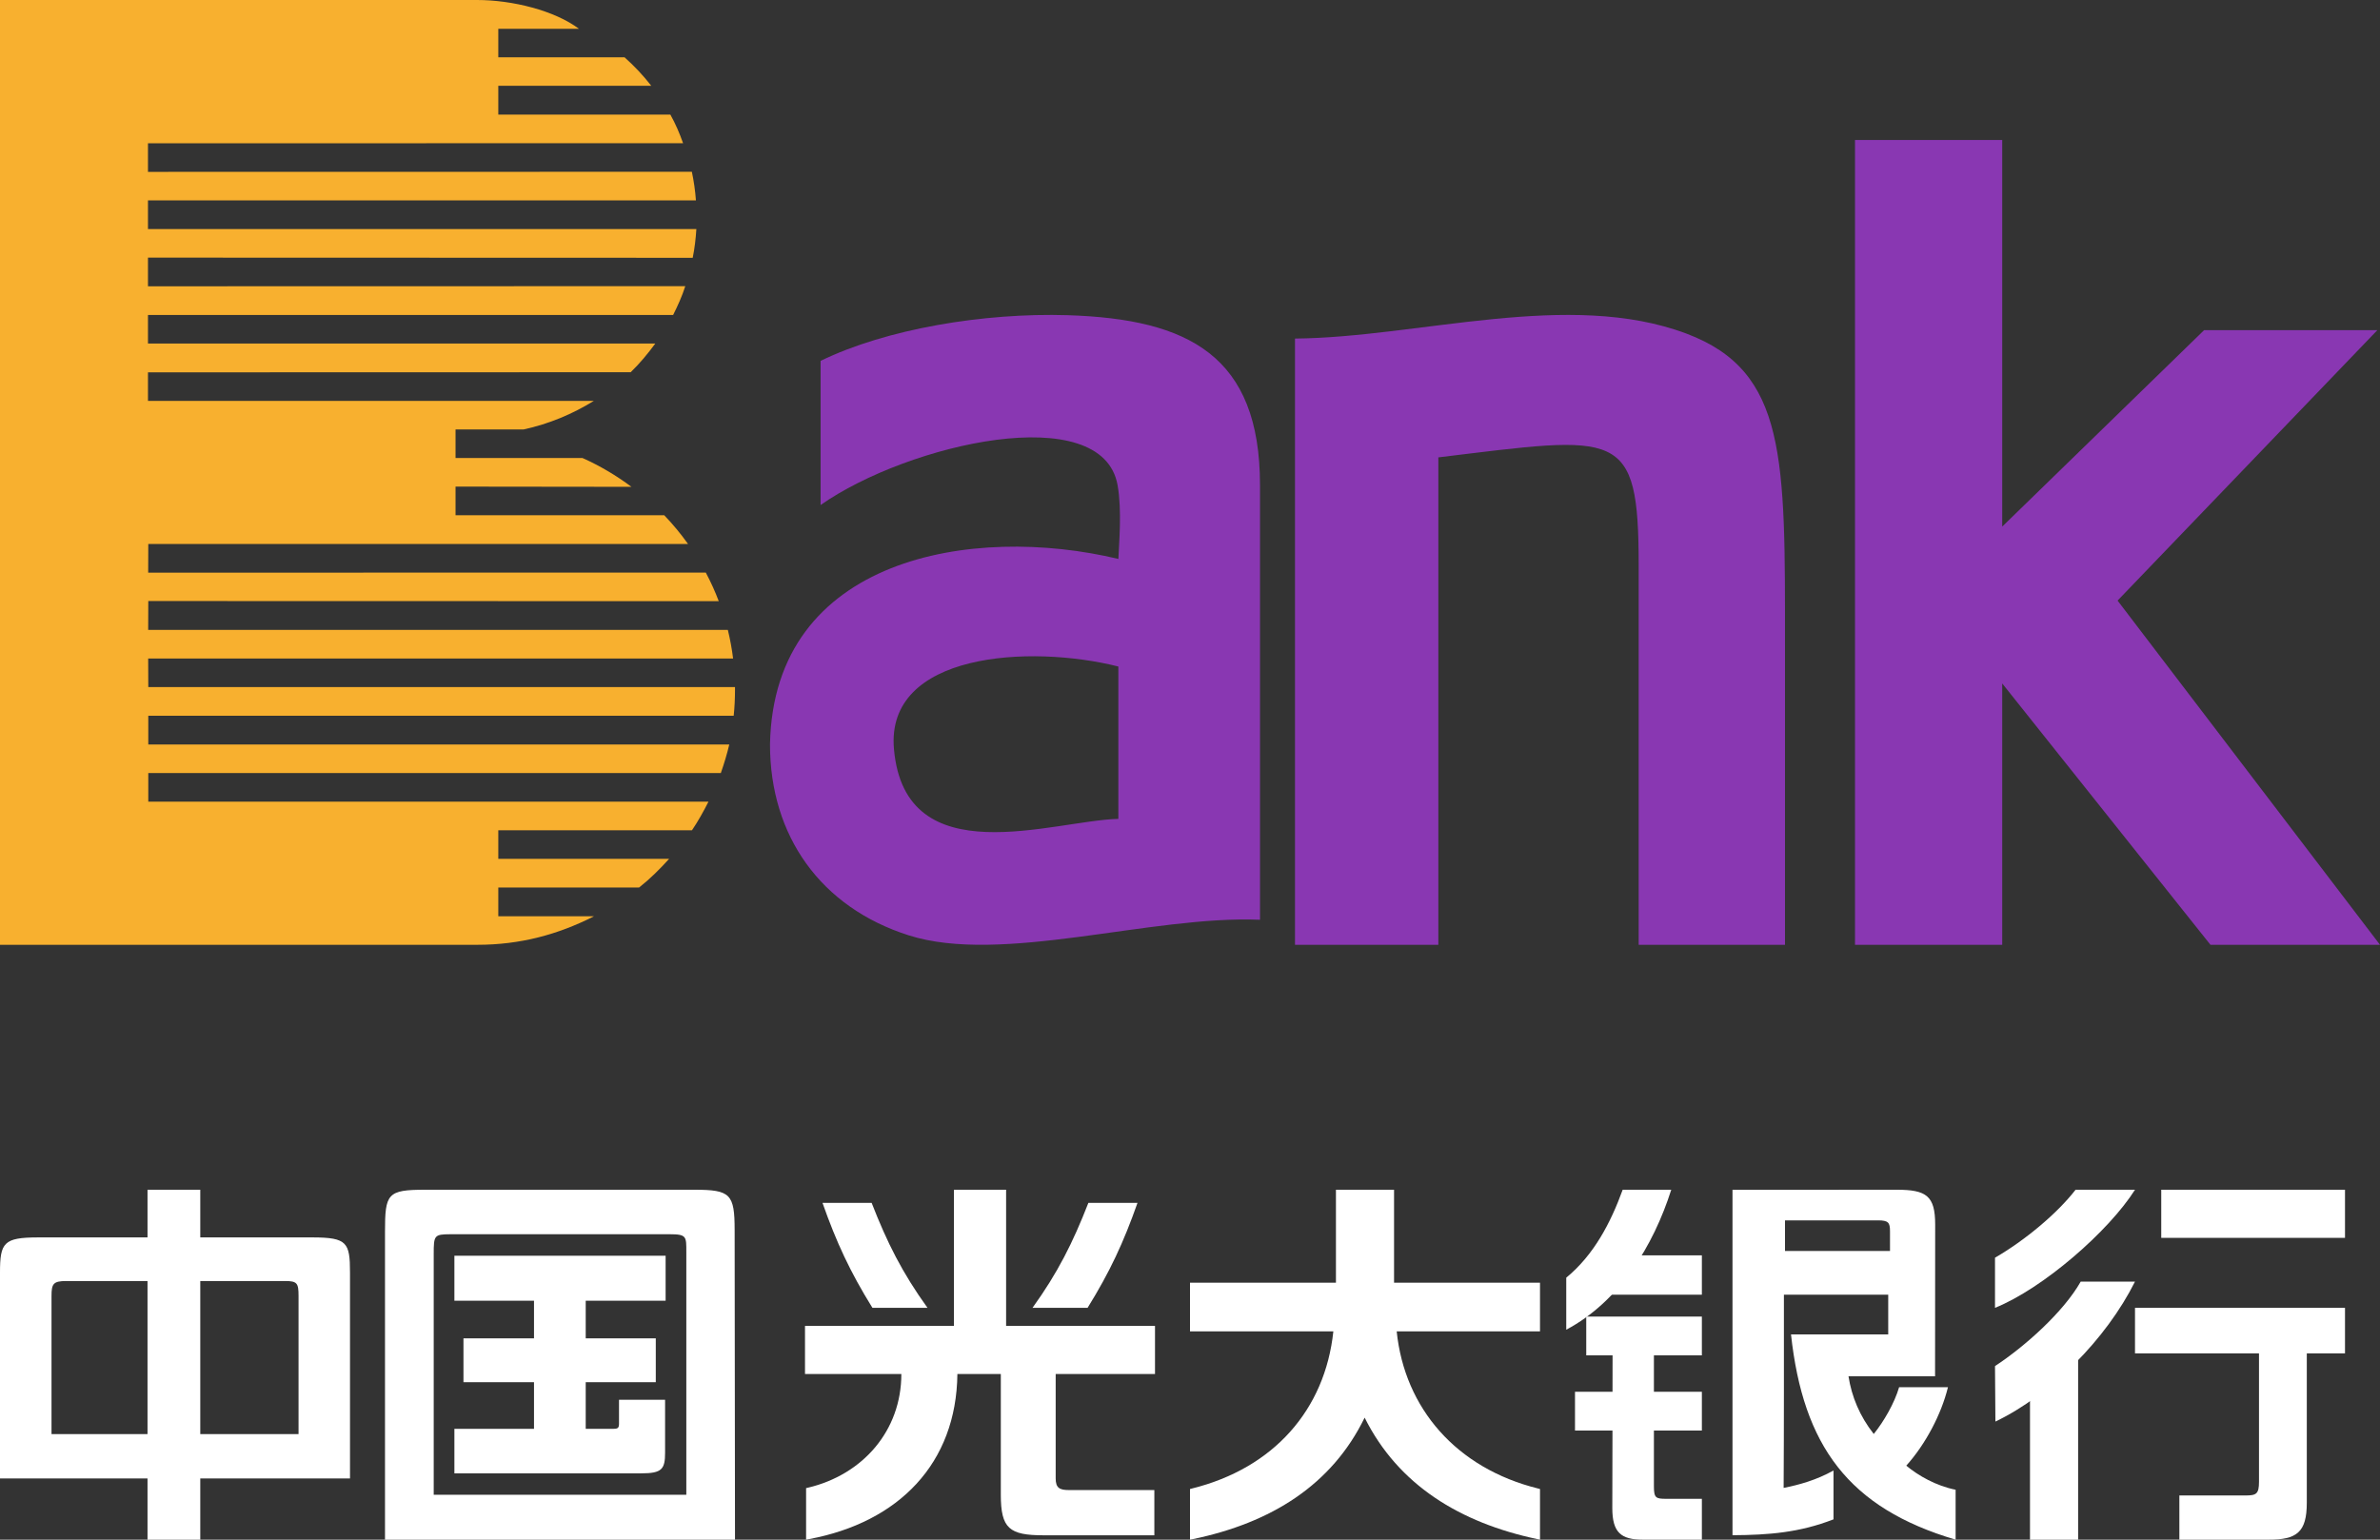<?xml version="1.0" encoding="UTF-8"?>
<svg width="544px" height="352px" viewBox="0 0 544 352" version="1.1" xmlns="http://www.w3.org/2000/svg" xmlns:xlink="http://www.w3.org/1999/xlink">
    <rect x="0" y="0" width="544" height="352" fill="#333333" stroke="none"/>
    <!-- Generator: Sketch 63.1 (92452) - https://sketch.com -->
    <title>Page 1</title>
    <desc>Created with Sketch.</desc>
    <g id="Customer-Logos" stroke="none" stroke-width="1" fill="none" fill-rule="evenodd">
        <g id="Page-1">
            <path d="M45.777,292.868 L45.777,327.867 L68.239,327.867 L68.239,296.278 C68.239,293.363 67.934,292.868 65.153,292.868 L45.777,292.868 Z M15.146,292.868 C12.158,292.868 11.775,293.525 11.775,296.278 L11.775,327.867 L33.717,327.867 L33.717,292.868 L15.146,292.868 Z M45.777,282.899 L71.544,282.899 C79.343,282.919 80,284.088 80,290.94 L80,337.998 L45.777,337.998 L45.777,352 L33.717,352 L33.717,337.998 L0,337.998 L0,290.94 C0,284.088 0.844,282.919 8.631,282.899 L33.717,282.899 L33.717,272 L45.777,272 L45.777,282.899 Z" id="Fill-1" fill="#FFFFFF"></path>
            <path d="M88,352 L168,352 L167.919,281.196 C167.909,272.996 166.963,272 158.761,272 L97.148,272 C88.533,272 88,272.905 88,281.589 L88,352 Z M102.897,282.172 L102.897,282.172 C99.26,282.195 99.134,282.429 99.134,286.671 L99.134,341.737 L156.873,341.737 L156.873,286.275 C156.873,282.714 156.981,282.172 153.103,282.172 L102.897,282.172 Z M133.879,297.378 L133.879,305.981 L149.894,305.981 L149.894,315.993 L133.879,315.993 L133.879,326.656 L140.29,326.656 C141.226,326.656 141.489,326.422 141.489,325.49 L141.489,320.012 L152.02,320.012 L152.02,332.087 C152.02,335.879 151.313,336.838 146.579,336.838 L103.861,336.838 L103.861,326.656 L122.058,326.656 L122.058,315.993 L105.935,315.993 L105.935,305.981 L122.058,305.981 L122.058,297.378 L103.861,297.378 L103.861,287.088 L152.143,287.088 L152.143,297.378 L133.879,297.378 Z" id="Fill-3" fill="#FFFFFF"></path>
            <path d="M229.968,303.126 L264,303.126 L264,314.124 L241.298,314.124 L241.298,337.998 C241.298,340.183 242.209,340.659 244.309,340.659 L263.851,340.659 L263.851,351 L238.537,351 C230.687,351 228.758,349.442 228.758,341.712 L228.758,314.124 L218.832,314.124 C218.616,334.536 205.458,348.033 184.925,351.871 L184.25,352 L184.25,340.216 L184.678,340.117 C197.194,337.16 206.024,327.096 206.024,314.124 L184,314.124 L184,303.126 L218.043,303.126 L218.043,272 L229.968,272 L229.968,303.126 Z" id="Fill-5" fill="#FFFFFF"></path>
            <path d="M305.359,293.25 L305.359,272 L318.641,272 L318.641,293.25 L352,293.25 L352,304.384 L319.245,304.384 C321.053,321.97 332.882,335.681 351.581,340.309 L352,340.421 L352,352 L351.33,351.861 C333.783,348.138 319.622,339.55 311.918,324.102 C304.396,339.536 290.531,348.155 272.688,351.868 L272,352 L272,340.421 L272.429,340.309 C291.121,335.681 302.874,322.287 304.766,304.384 L272,304.384 L272,293.25 L305.359,293.25 Z" id="Fill-7" fill="#FFFFFF"></path>
            <path d="M516.342,338.756 L516.342,309.407 L488,309.407 L488,299 L536,299 L536,309.407 L527.268,309.407 L527.268,343.586 C527.268,350.405 524.878,352 518.575,352 L498.142,352 L498.142,341.897 L513.21,341.897 C515.729,341.897 516.342,341.567 516.342,338.756" id="Fill-9" fill="#FFFFFF"></path>
            <polygon id="Fill-11" fill="#FFFFFF" points="494 283 536 283 536 272 494 272"></polygon>
            <polygon id="Fill-13" fill="#FFFFFF" points="475 304 475 307.137 475 352 464 352 464 319.052 464 313.211"></polygon>
            <path d="M408,279 L408,279 L408,286 L432,286 L432,281.5 C432,279.517 431.647,279 429.244,279 L408,279 Z M407.752,296 C407.752,309.723 407.774,326.499 407.686,340.165 C411.202,339.477 415.194,338.367 419.088,336.188 L419.088,347.354 C411.38,350.366 404.346,350.934 396,350.984 L396,272.02 L433.572,272 C440.312,272 442.326,273.404 442.326,279.951 C442.326,291.519 442.312,303.09 442.301,314.65 L422.513,314.65 C423.241,319.306 425.092,323.785 428.287,327.839 C430.633,324.924 433.033,320.743 434.082,317.144 L445.248,317.144 C443.714,323.424 440.068,330.239 435.722,335.082 C438.436,337.354 442.578,339.717 447,340.586 L447,352 C422.513,344.758 412.153,330.521 409.373,305.075 L431.594,305.075 L431.594,296 L407.752,296 Z" id="Fill-14" fill="#FFFFFF"></path>
            <path d="M368,287 L368,287 L389,287 L389,296 L368,296 L368,287 Z M389,301 L389,309.86 L378.037,309.86 L378.037,318.195 L389,318.195 L389,327.055 L378.037,327.055 L378.037,339.829 C378.037,342.477 378.492,342.662 380.864,342.662 L389,342.662 L389,352 L375.515,352 C370.528,352 368.527,350.381 368.527,344.769 L368.568,327.055 L360,327.055 L360,318.195 L368.576,318.195 L368.588,309.86 L362.571,309.86 L362.571,301 L389,301 Z" id="Fill-15" fill="#FFFFFF"></path>
            <path d="M488,293 C481.416,306.167 468.711,318.96 456.094,325 L456,312.316 C462.888,307.801 471.691,299.898 475.593,293 L488,293 Z" id="Fill-16" fill="#FFFFFF"></path>
            <path d="M488,272 C481.995,281.498 466.973,294.579 456,299 L456,287.542 C462.849,283.573 470.235,277.414 474.416,272 L488,272 Z" id="Fill-17" fill="#FFFFFF"></path>
            <path d="M382,272 C377.921,284.826 370.152,297.551 358,304 L358,292.108 C364.335,286.885 368.16,279.541 370.898,272 L382,272 Z" id="Fill-18" fill="#FFFFFF"></path>
            <path d="M188,275 L199.232,275 C202.775,284.098 206.2,290.935 212,299 L199.413,299 C194.31,290.776 191.181,284.032 188,275" id="Fill-19" fill="#FFFFFF"></path>
            <path d="M260,275 L248.773,275 C245.22,284.098 241.806,290.935 236,299 L248.589,299 C253.691,290.776 256.819,284.032 260,275" id="Fill-20" fill="#FFFFFF"></path>
            <path d="M255.628,127.784 L255.628,127.784 C255.754,124.327 256.478,116.774 255.456,110.959 C252.001,91.279 207.613,101.401 187.565,115.457 L187.565,82.501 C202.529,75.206 224.864,71.463 244.084,72.062 C271.648,72.94 288,81.307 288,110.918 L288,210.279 C263.167,209.218 228.959,220.619 207.676,213.828 C187.565,207.415 176,191.093 176,170.188 C176.794,127.379 222.311,119.788 255.628,127.784 M255.624,187.214 L255.624,152.38 C235.317,147.276 202.382,149.223 204.333,171.257 C206.886,200.191 240.835,187.544 255.624,187.214" id="Fill-21" fill="#8937B2"></path>
            <path d="M328.765,104.566 L328.765,216 L296,216 L296,77.403 C324.42,77.146 358.578,66.151 385.497,76.279 C408.485,84.943 408,104.865 408,147.549 L408,216 L374.554,216 L374.554,129.379 C374.554,97.73 370.209,99.534 328.765,104.566" id="Fill-22" fill="#8937B2"></path>
            <polygon id="Fill-23" fill="#8937B2" points="484.018 137.306 544 216 505.247 216 457.65 156.251 457.65 216 424 216 424 32 457.65 32 457.65 120.387 503.803 75.472 543.407 75.472"></polygon>
            <path d="M109.046,0 L0,0 L0,216 L109.095,216 C118.93,216 127.497,213.664 135.698,209.52 L135.698,209.476 L113.896,209.476 L113.896,202.899 L146.086,202.899 C148.573,200.936 150.827,198.697 152.937,196.354 L113.896,196.354 L113.896,189.826 L158.158,189.826 C159.549,187.777 160.824,185.482 161.938,183.274 L33.894,183.274 L33.894,176.729 L164.763,176.729 C165.51,174.59 166.179,172.402 166.693,170.201 L33.894,170.201 L33.894,163.642 L167.701,163.642 C167.905,161.665 168,159.726 168,157.721 L168,157.083 L33.894,157.083 L33.87,150.549 L167.563,150.549 C167.295,148.347 166.88,146.115 166.362,144.003 L33.87,144.003 L33.894,137.41 L164.287,137.441 C163.445,135.195 162.445,133.014 161.325,130.903 L33.87,130.923 L33.894,124.371 L157.27,124.371 C155.611,122.036 153.814,119.876 151.824,117.795 L104.125,117.795 L104.125,111.25 L144.332,111.298 C140.887,108.729 137.11,106.479 133.147,104.715 L104.125,104.715 L104.125,98.177 L119.702,98.177 C125.51,96.906 130.822,94.677 135.744,91.646 L33.824,91.646 L33.824,85.125 L144.155,85.097 C146.248,83.075 148.066,80.867 149.778,78.545 L33.824,78.545 L33.824,72.017 L153.853,72.017 C154.928,69.878 155.91,67.697 156.636,65.424 L33.824,65.451 L33.824,58.899 L158.334,58.937 C158.771,56.784 159.028,54.6 159.169,52.371 L33.824,52.371 L33.824,45.819 L159.07,45.819 C158.908,43.57 158.588,41.41 158.14,39.271 L33.824,39.292 L33.824,32.76 L156.132,32.739 C155.333,30.493 154.385,28.247 153.223,26.194 L113.896,26.194 L113.896,19.618 L148.862,19.618 C147.044,17.265 144.987,15.099 142.754,13.094 L113.896,13.094 L113.896,6.586 L132.337,6.586 C126.786,2.422 117.155,0 109.046,0" id="Fill-24" fill="#F8B02F"></path>
        </g>
    </g>
</svg>